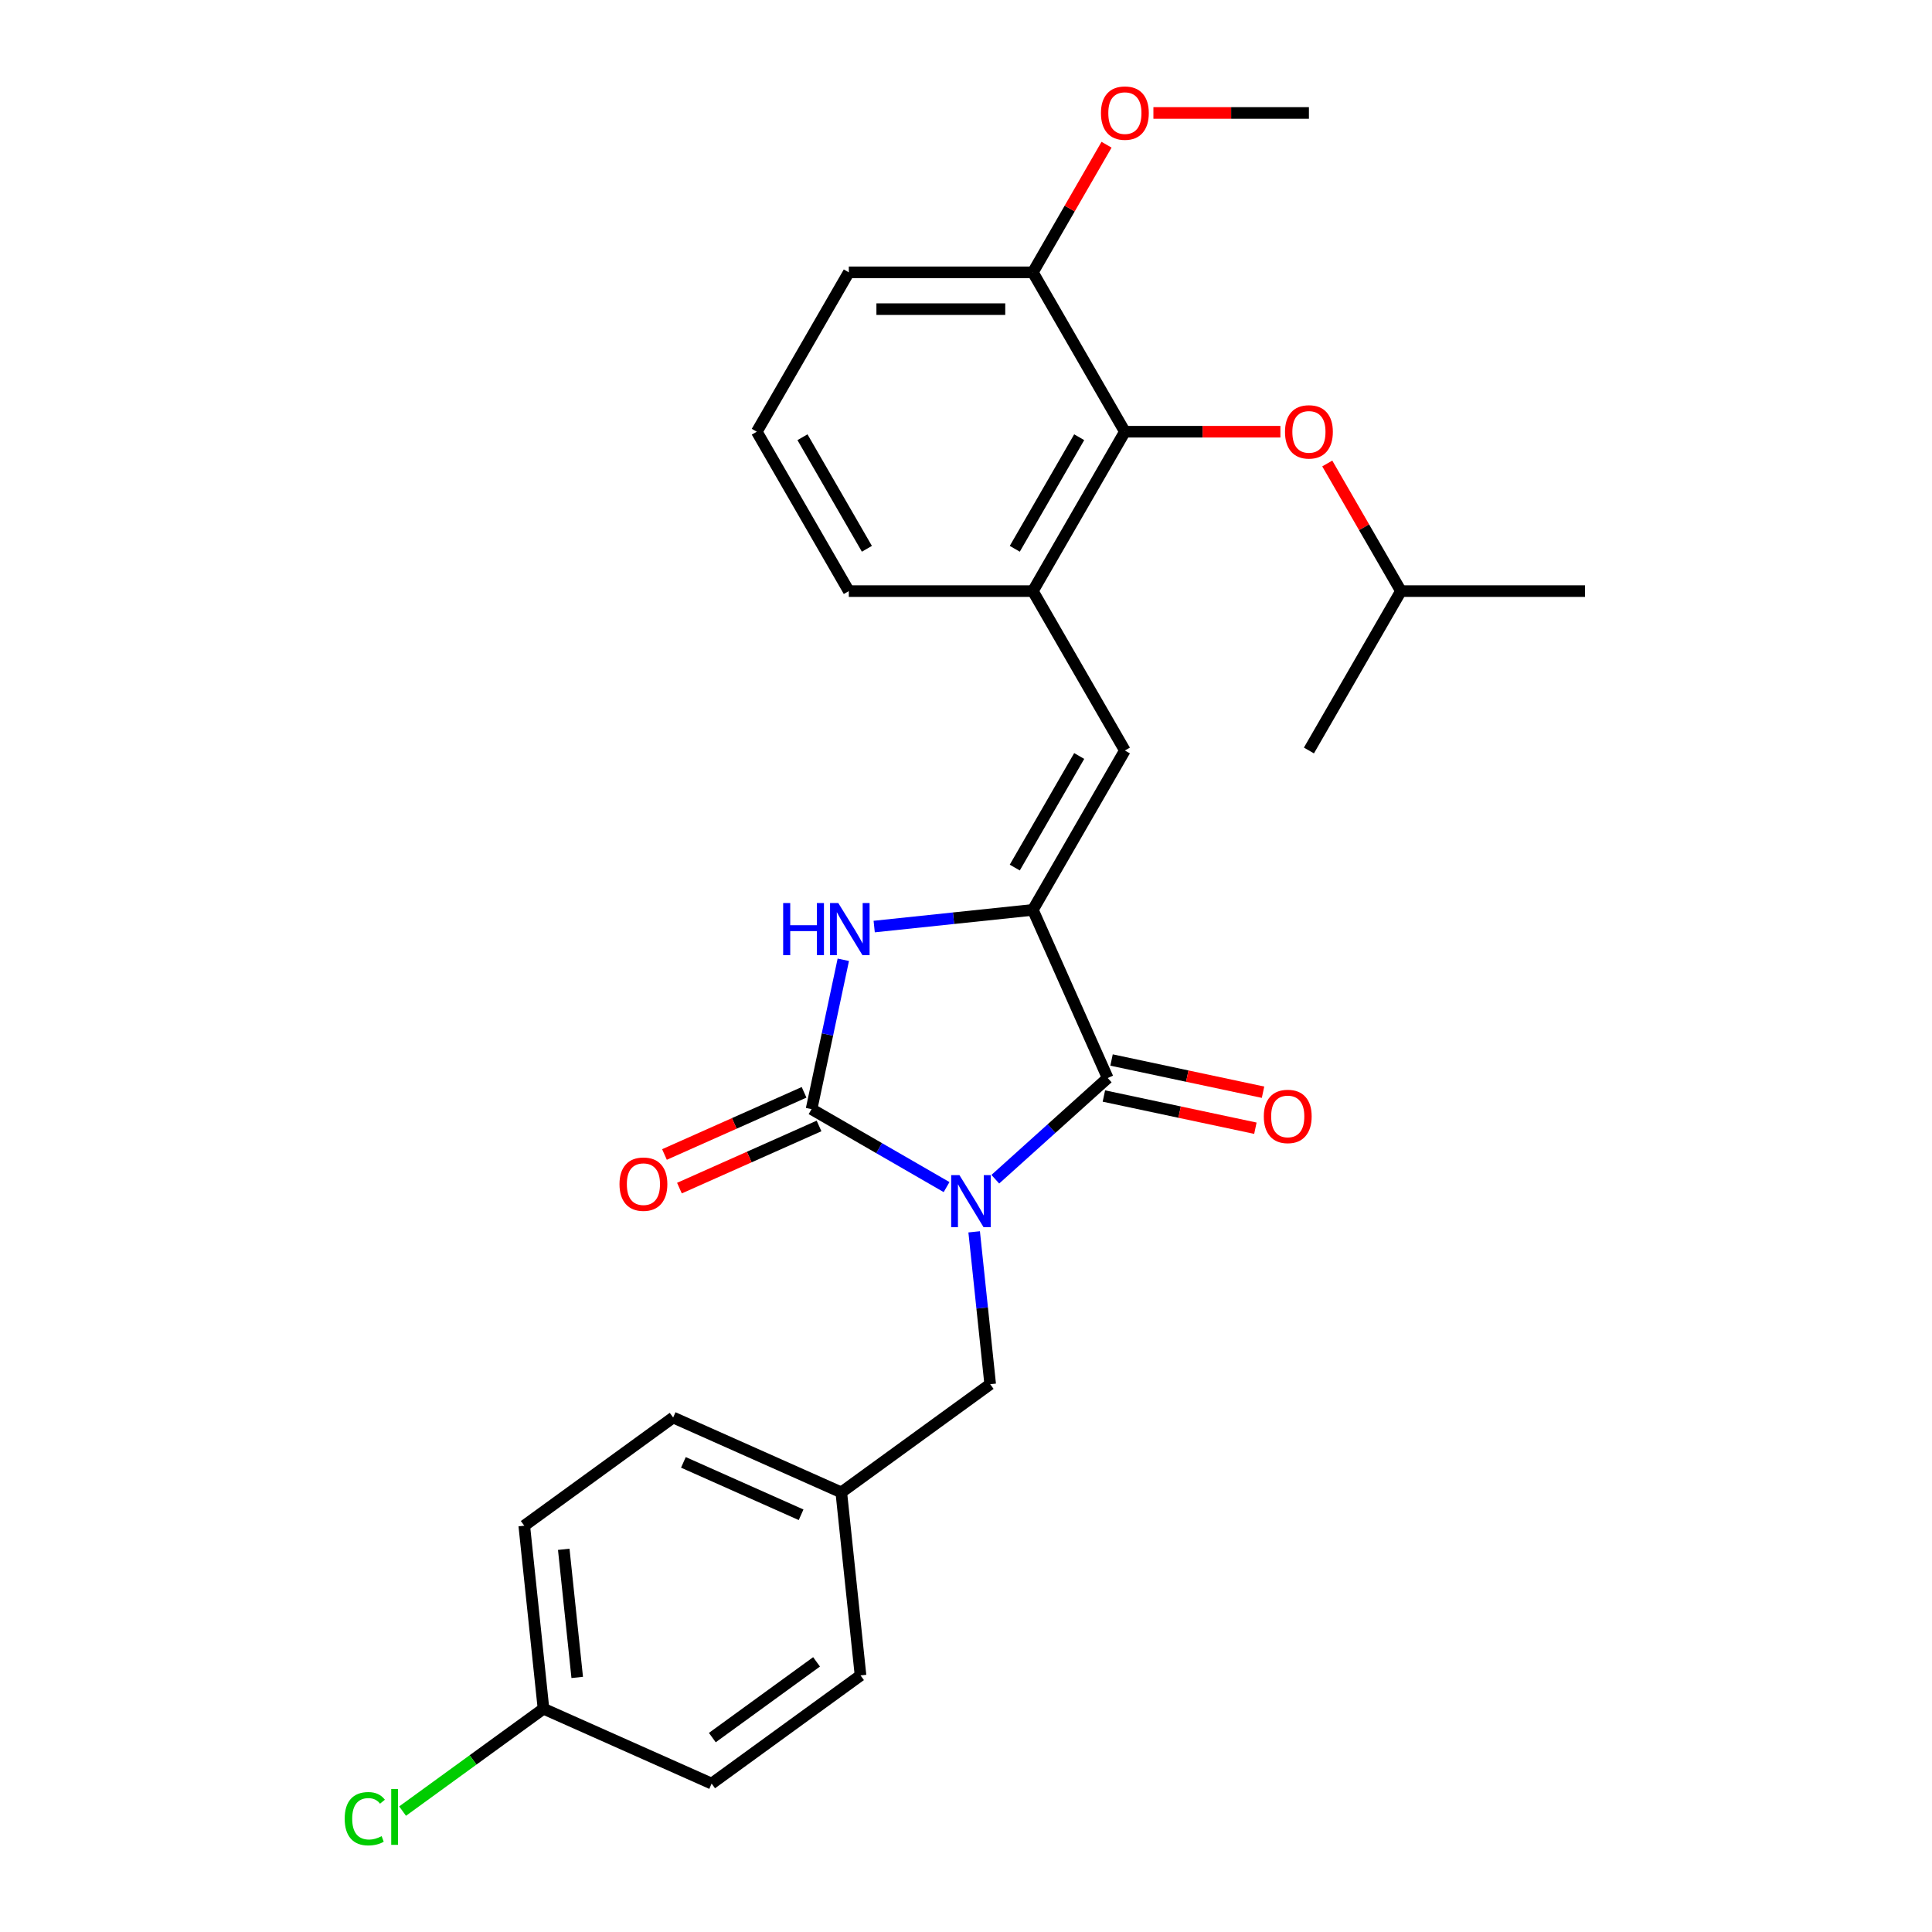 <?xml version='1.0' encoding='iso-8859-1'?>
<svg version='1.1' baseProfile='full'
              xmlns='http://www.w3.org/2000/svg'
                      xmlns:rdkit='http://www.rdkit.org/xml'
                      xmlns:xlink='http://www.w3.org/1999/xlink'
                  xml:space='preserve'
width='1000px' height='1000px' viewBox='0 0 1000 1000'>
<!-- END OF HEADER -->
<rect style='opacity:1.0;fill:#FFFFFF;stroke:none' width='1000' height='1000' x='0' y='0'> </rect>
<path class='bond-0' d='M 489.946,614.438 L 455.003,594.264' style='fill:none;fill-rule:evenodd;stroke:#0000FF;stroke-width:6px;stroke-linecap:butt;stroke-linejoin:miter;stroke-opacity:1' />
<path class='bond-0' d='M 455.003,594.264 L 420.06,574.089' style='fill:none;fill-rule:evenodd;stroke:#000000;stroke-width:6px;stroke-linecap:butt;stroke-linejoin:miter;stroke-opacity:1' />
<path class='bond-1' d='M 515.171,610.363 L 544.261,584.171' style='fill:none;fill-rule:evenodd;stroke:#0000FF;stroke-width:6px;stroke-linecap:butt;stroke-linejoin:miter;stroke-opacity:1' />
<path class='bond-1' d='M 544.261,584.171 L 573.351,557.978' style='fill:none;fill-rule:evenodd;stroke:#000000;stroke-width:6px;stroke-linecap:butt;stroke-linejoin:miter;stroke-opacity:1' />
<path class='bond-7' d='M 504.227,637.59 L 508.371,677.025' style='fill:none;fill-rule:evenodd;stroke:#0000FF;stroke-width:6px;stroke-linecap:butt;stroke-linejoin:miter;stroke-opacity:1' />
<path class='bond-7' d='M 508.371,677.025 L 512.516,716.459' style='fill:none;fill-rule:evenodd;stroke:#000000;stroke-width:6px;stroke-linecap:butt;stroke-linejoin:miter;stroke-opacity:1' />
<path class='bond-3' d='M 420.06,574.089 L 428.277,535.435' style='fill:none;fill-rule:evenodd;stroke:#000000;stroke-width:6px;stroke-linecap:butt;stroke-linejoin:miter;stroke-opacity:1' />
<path class='bond-3' d='M 428.277,535.435 L 436.493,496.781' style='fill:none;fill-rule:evenodd;stroke:#0000FF;stroke-width:6px;stroke-linecap:butt;stroke-linejoin:miter;stroke-opacity:1' />
<path class='bond-8' d='M 416.186,565.387 L 380.056,581.473' style='fill:none;fill-rule:evenodd;stroke:#000000;stroke-width:6px;stroke-linecap:butt;stroke-linejoin:miter;stroke-opacity:1' />
<path class='bond-8' d='M 380.056,581.473 L 343.926,597.559' style='fill:none;fill-rule:evenodd;stroke:#FF0000;stroke-width:6px;stroke-linecap:butt;stroke-linejoin:miter;stroke-opacity:1' />
<path class='bond-8' d='M 423.935,582.792 L 387.805,598.878' style='fill:none;fill-rule:evenodd;stroke:#000000;stroke-width:6px;stroke-linecap:butt;stroke-linejoin:miter;stroke-opacity:1' />
<path class='bond-8' d='M 387.805,598.878 L 351.675,614.964' style='fill:none;fill-rule:evenodd;stroke:#FF0000;stroke-width:6px;stroke-linecap:butt;stroke-linejoin:miter;stroke-opacity:1' />
<path class='bond-2' d='M 573.351,557.978 L 534.605,470.953' style='fill:none;fill-rule:evenodd;stroke:#000000;stroke-width:6px;stroke-linecap:butt;stroke-linejoin:miter;stroke-opacity:1' />
<path class='bond-10' d='M 571.371,567.296 L 610.577,575.63' style='fill:none;fill-rule:evenodd;stroke:#000000;stroke-width:6px;stroke-linecap:butt;stroke-linejoin:miter;stroke-opacity:1' />
<path class='bond-10' d='M 610.577,575.63 L 649.784,583.963' style='fill:none;fill-rule:evenodd;stroke:#FF0000;stroke-width:6px;stroke-linecap:butt;stroke-linejoin:miter;stroke-opacity:1' />
<path class='bond-10' d='M 575.332,548.66 L 614.539,556.994' style='fill:none;fill-rule:evenodd;stroke:#000000;stroke-width:6px;stroke-linecap:butt;stroke-linejoin:miter;stroke-opacity:1' />
<path class='bond-10' d='M 614.539,556.994 L 653.745,565.327' style='fill:none;fill-rule:evenodd;stroke:#FF0000;stroke-width:6px;stroke-linecap:butt;stroke-linejoin:miter;stroke-opacity:1' />
<path class='bond-4' d='M 534.605,470.953 L 582.236,388.455' style='fill:none;fill-rule:evenodd;stroke:#000000;stroke-width:6px;stroke-linecap:butt;stroke-linejoin:miter;stroke-opacity:1' />
<path class='bond-4' d='M 525.25,449.052 L 558.591,391.303' style='fill:none;fill-rule:evenodd;stroke:#000000;stroke-width:6px;stroke-linecap:butt;stroke-linejoin:miter;stroke-opacity:1' />
<path class='bond-27' d='M 534.605,470.953 L 493.542,475.269' style='fill:none;fill-rule:evenodd;stroke:#000000;stroke-width:6px;stroke-linecap:butt;stroke-linejoin:miter;stroke-opacity:1' />
<path class='bond-27' d='M 493.542,475.269 L 452.479,479.585' style='fill:none;fill-rule:evenodd;stroke:#0000FF;stroke-width:6px;stroke-linecap:butt;stroke-linejoin:miter;stroke-opacity:1' />
<path class='bond-6' d='M 582.236,388.455 L 534.605,305.956' style='fill:none;fill-rule:evenodd;stroke:#000000;stroke-width:6px;stroke-linecap:butt;stroke-linejoin:miter;stroke-opacity:1' />
<path class='bond-5' d='M 582.236,223.458 L 534.605,305.956' style='fill:none;fill-rule:evenodd;stroke:#000000;stroke-width:6px;stroke-linecap:butt;stroke-linejoin:miter;stroke-opacity:1' />
<path class='bond-5' d='M 558.591,226.307 L 525.25,284.055' style='fill:none;fill-rule:evenodd;stroke:#000000;stroke-width:6px;stroke-linecap:butt;stroke-linejoin:miter;stroke-opacity:1' />
<path class='bond-9' d='M 582.236,223.458 L 622.483,223.458' style='fill:none;fill-rule:evenodd;stroke:#000000;stroke-width:6px;stroke-linecap:butt;stroke-linejoin:miter;stroke-opacity:1' />
<path class='bond-9' d='M 622.483,223.458 L 662.731,223.458' style='fill:none;fill-rule:evenodd;stroke:#FF0000;stroke-width:6px;stroke-linecap:butt;stroke-linejoin:miter;stroke-opacity:1' />
<path class='bond-11' d='M 582.236,223.458 L 534.605,140.96' style='fill:none;fill-rule:evenodd;stroke:#000000;stroke-width:6px;stroke-linecap:butt;stroke-linejoin:miter;stroke-opacity:1' />
<path class='bond-20' d='M 534.605,305.956 L 439.344,305.956' style='fill:none;fill-rule:evenodd;stroke:#000000;stroke-width:6px;stroke-linecap:butt;stroke-linejoin:miter;stroke-opacity:1' />
<path class='bond-12' d='M 512.516,716.459 L 435.448,772.452' style='fill:none;fill-rule:evenodd;stroke:#000000;stroke-width:6px;stroke-linecap:butt;stroke-linejoin:miter;stroke-opacity:1' />
<path class='bond-21' d='M 686.989,239.9 L 706.058,272.928' style='fill:none;fill-rule:evenodd;stroke:#FF0000;stroke-width:6px;stroke-linecap:butt;stroke-linejoin:miter;stroke-opacity:1' />
<path class='bond-21' d='M 706.058,272.928 L 725.127,305.956' style='fill:none;fill-rule:evenodd;stroke:#000000;stroke-width:6px;stroke-linecap:butt;stroke-linejoin:miter;stroke-opacity:1' />
<path class='bond-19' d='M 534.605,140.96 L 553.674,107.932' style='fill:none;fill-rule:evenodd;stroke:#000000;stroke-width:6px;stroke-linecap:butt;stroke-linejoin:miter;stroke-opacity:1' />
<path class='bond-19' d='M 553.674,107.932 L 572.743,74.903' style='fill:none;fill-rule:evenodd;stroke:#FF0000;stroke-width:6px;stroke-linecap:butt;stroke-linejoin:miter;stroke-opacity:1' />
<path class='bond-29' d='M 534.605,140.96 L 439.344,140.96' style='fill:none;fill-rule:evenodd;stroke:#000000;stroke-width:6px;stroke-linecap:butt;stroke-linejoin:miter;stroke-opacity:1' />
<path class='bond-29' d='M 520.316,160.012 L 453.633,160.012' style='fill:none;fill-rule:evenodd;stroke:#000000;stroke-width:6px;stroke-linecap:butt;stroke-linejoin:miter;stroke-opacity:1' />
<path class='bond-15' d='M 435.448,772.452 L 445.406,867.191' style='fill:none;fill-rule:evenodd;stroke:#000000;stroke-width:6px;stroke-linecap:butt;stroke-linejoin:miter;stroke-opacity:1' />
<path class='bond-16' d='M 435.448,772.452 L 348.423,733.706' style='fill:none;fill-rule:evenodd;stroke:#000000;stroke-width:6px;stroke-linecap:butt;stroke-linejoin:miter;stroke-opacity:1' />
<path class='bond-16' d='M 414.646,784.045 L 353.728,756.923' style='fill:none;fill-rule:evenodd;stroke:#000000;stroke-width:6px;stroke-linecap:butt;stroke-linejoin:miter;stroke-opacity:1' />
<path class='bond-13' d='M 281.313,884.438 L 271.356,789.699' style='fill:none;fill-rule:evenodd;stroke:#000000;stroke-width:6px;stroke-linecap:butt;stroke-linejoin:miter;stroke-opacity:1' />
<path class='bond-13' d='M 298.767,868.235 L 291.797,801.918' style='fill:none;fill-rule:evenodd;stroke:#000000;stroke-width:6px;stroke-linecap:butt;stroke-linejoin:miter;stroke-opacity:1' />
<path class='bond-14' d='M 281.313,884.438 L 244.847,910.932' style='fill:none;fill-rule:evenodd;stroke:#000000;stroke-width:6px;stroke-linecap:butt;stroke-linejoin:miter;stroke-opacity:1' />
<path class='bond-14' d='M 244.847,910.932 L 208.38,937.427' style='fill:none;fill-rule:evenodd;stroke:#00CC00;stroke-width:6px;stroke-linecap:butt;stroke-linejoin:miter;stroke-opacity:1' />
<path class='bond-28' d='M 281.313,884.438 L 368.338,923.184' style='fill:none;fill-rule:evenodd;stroke:#000000;stroke-width:6px;stroke-linecap:butt;stroke-linejoin:miter;stroke-opacity:1' />
<path class='bond-17' d='M 445.406,867.191 L 368.338,923.184' style='fill:none;fill-rule:evenodd;stroke:#000000;stroke-width:6px;stroke-linecap:butt;stroke-linejoin:miter;stroke-opacity:1' />
<path class='bond-17' d='M 422.647,860.176 L 368.7,899.371' style='fill:none;fill-rule:evenodd;stroke:#000000;stroke-width:6px;stroke-linecap:butt;stroke-linejoin:miter;stroke-opacity:1' />
<path class='bond-18' d='M 348.423,733.706 L 271.356,789.699' style='fill:none;fill-rule:evenodd;stroke:#000000;stroke-width:6px;stroke-linecap:butt;stroke-linejoin:miter;stroke-opacity:1' />
<path class='bond-24' d='M 597.001,58.462 L 637.249,58.462' style='fill:none;fill-rule:evenodd;stroke:#FF0000;stroke-width:6px;stroke-linecap:butt;stroke-linejoin:miter;stroke-opacity:1' />
<path class='bond-24' d='M 637.249,58.462 L 677.496,58.462' style='fill:none;fill-rule:evenodd;stroke:#000000;stroke-width:6px;stroke-linecap:butt;stroke-linejoin:miter;stroke-opacity:1' />
<path class='bond-22' d='M 439.344,305.956 L 391.714,223.458' style='fill:none;fill-rule:evenodd;stroke:#000000;stroke-width:6px;stroke-linecap:butt;stroke-linejoin:miter;stroke-opacity:1' />
<path class='bond-22' d='M 448.699,284.055 L 415.358,226.307' style='fill:none;fill-rule:evenodd;stroke:#000000;stroke-width:6px;stroke-linecap:butt;stroke-linejoin:miter;stroke-opacity:1' />
<path class='bond-25' d='M 725.127,305.956 L 820.388,305.956' style='fill:none;fill-rule:evenodd;stroke:#000000;stroke-width:6px;stroke-linecap:butt;stroke-linejoin:miter;stroke-opacity:1' />
<path class='bond-26' d='M 725.127,305.956 L 677.496,388.455' style='fill:none;fill-rule:evenodd;stroke:#000000;stroke-width:6px;stroke-linecap:butt;stroke-linejoin:miter;stroke-opacity:1' />
<path class='bond-23' d='M 391.714,223.458 L 439.344,140.96' style='fill:none;fill-rule:evenodd;stroke:#000000;stroke-width:6px;stroke-linecap:butt;stroke-linejoin:miter;stroke-opacity:1' />
<path  class='atom-0' d='M 496.595 608.231
L 505.436 622.52
Q 506.312 623.93, 507.722 626.483
Q 509.132 629.036, 509.208 629.188
L 509.208 608.231
L 512.79 608.231
L 512.79 635.209
L 509.094 635.209
L 499.606 619.586
Q 498.501 617.757, 497.319 615.661
Q 496.176 613.566, 495.833 612.918
L 495.833 635.209
L 492.328 635.209
L 492.328 608.231
L 496.595 608.231
' fill='#0000FF'/>
<path  class='atom-4' d='M 405.363 467.421
L 409.021 467.421
L 409.021 478.891
L 422.815 478.891
L 422.815 467.421
L 426.473 467.421
L 426.473 494.399
L 422.815 494.399
L 422.815 481.939
L 409.021 481.939
L 409.021 494.399
L 405.363 494.399
L 405.363 467.421
' fill='#0000FF'/>
<path  class='atom-4' d='M 433.903 467.421
L 442.743 481.711
Q 443.619 483.12, 445.029 485.673
Q 446.439 488.226, 446.515 488.379
L 446.515 467.421
L 450.097 467.421
L 450.097 494.399
L 446.401 494.399
L 436.913 478.776
Q 435.808 476.947, 434.627 474.852
Q 433.484 472.756, 433.141 472.108
L 433.141 494.399
L 429.635 494.399
L 429.635 467.421
L 433.903 467.421
' fill='#0000FF'/>
<path  class='atom-9' d='M 320.651 612.912
Q 320.651 606.434, 323.852 602.814
Q 327.053 599.194, 333.035 599.194
Q 339.018 599.194, 342.218 602.814
Q 345.419 606.434, 345.419 612.912
Q 345.419 619.466, 342.18 623.2
Q 338.941 626.896, 333.035 626.896
Q 327.091 626.896, 323.852 623.2
Q 320.651 619.504, 320.651 612.912
M 333.035 623.848
Q 337.151 623.848, 339.361 621.104
Q 341.609 618.323, 341.609 612.912
Q 341.609 607.615, 339.361 604.948
Q 337.151 602.243, 333.035 602.243
Q 328.92 602.243, 326.672 604.91
Q 324.462 607.577, 324.462 612.912
Q 324.462 618.361, 326.672 621.104
Q 328.92 623.848, 333.035 623.848
' fill='#FF0000'/>
<path  class='atom-10' d='M 665.112 223.534
Q 665.112 217.056, 668.313 213.437
Q 671.514 209.817, 677.496 209.817
Q 683.479 209.817, 686.679 213.437
Q 689.88 217.056, 689.88 223.534
Q 689.88 230.088, 686.641 233.822
Q 683.403 237.519, 677.496 237.519
Q 671.552 237.519, 668.313 233.822
Q 665.112 230.126, 665.112 223.534
M 677.496 234.47
Q 681.612 234.47, 683.822 231.727
Q 686.07 228.945, 686.07 223.534
Q 686.07 218.238, 683.822 215.57
Q 681.612 212.865, 677.496 212.865
Q 673.381 212.865, 671.133 215.532
Q 668.923 218.2, 668.923 223.534
Q 668.923 228.983, 671.133 231.727
Q 673.381 234.47, 677.496 234.47
' fill='#FF0000'/>
<path  class='atom-11' d='M 654.146 577.86
Q 654.146 571.382, 657.347 567.762
Q 660.548 564.142, 666.53 564.142
Q 672.513 564.142, 675.713 567.762
Q 678.914 571.382, 678.914 577.86
Q 678.914 584.414, 675.675 588.148
Q 672.437 591.844, 666.53 591.844
Q 660.586 591.844, 657.347 588.148
Q 654.146 584.452, 654.146 577.86
M 666.53 588.796
Q 670.646 588.796, 672.856 586.052
Q 675.104 583.271, 675.104 577.86
Q 675.104 572.563, 672.856 569.896
Q 670.646 567.191, 666.53 567.191
Q 662.415 567.191, 660.167 569.858
Q 657.957 572.525, 657.957 577.86
Q 657.957 583.309, 660.167 586.052
Q 662.415 588.796, 666.53 588.796
' fill='#FF0000'/>
<path  class='atom-15' d='M 178.411 941.364
Q 178.411 934.658, 181.535 931.152
Q 184.698 927.608, 190.681 927.608
Q 196.244 927.608, 199.216 931.533
L 196.701 933.591
Q 194.529 930.733, 190.681 930.733
Q 186.603 930.733, 184.431 933.476
Q 182.298 936.182, 182.298 941.364
Q 182.298 946.699, 184.508 949.442
Q 186.756 952.186, 191.1 952.186
Q 194.072 952.186, 197.539 950.395
L 198.606 953.253
Q 197.196 954.167, 195.063 954.7
Q 192.929 955.234, 190.566 955.234
Q 184.698 955.234, 181.535 951.652
Q 178.411 948.07, 178.411 941.364
' fill='#00CC00'/>
<path  class='atom-15' d='M 202.493 925.97
L 205.998 925.97
L 205.998 954.891
L 202.493 954.891
L 202.493 925.97
' fill='#00CC00'/>
<path  class='atom-20' d='M 569.852 58.538
Q 569.852 52.06, 573.052 48.44
Q 576.253 44.82, 582.236 44.82
Q 588.218 44.82, 591.419 48.44
Q 594.619 52.06, 594.619 58.538
Q 594.619 65.092, 591.381 68.826
Q 588.142 72.522, 582.236 72.522
Q 576.291 72.522, 573.052 68.826
Q 569.852 65.13, 569.852 58.538
M 582.236 69.474
Q 586.351 69.474, 588.561 66.73
Q 590.809 63.949, 590.809 58.538
Q 590.809 53.241, 588.561 50.574
Q 586.351 47.868, 582.236 47.868
Q 578.12 47.868, 575.872 50.536
Q 573.662 53.203, 573.662 58.538
Q 573.662 63.987, 575.872 66.73
Q 578.12 69.474, 582.236 69.474
' fill='#FF0000'/>
</svg>
